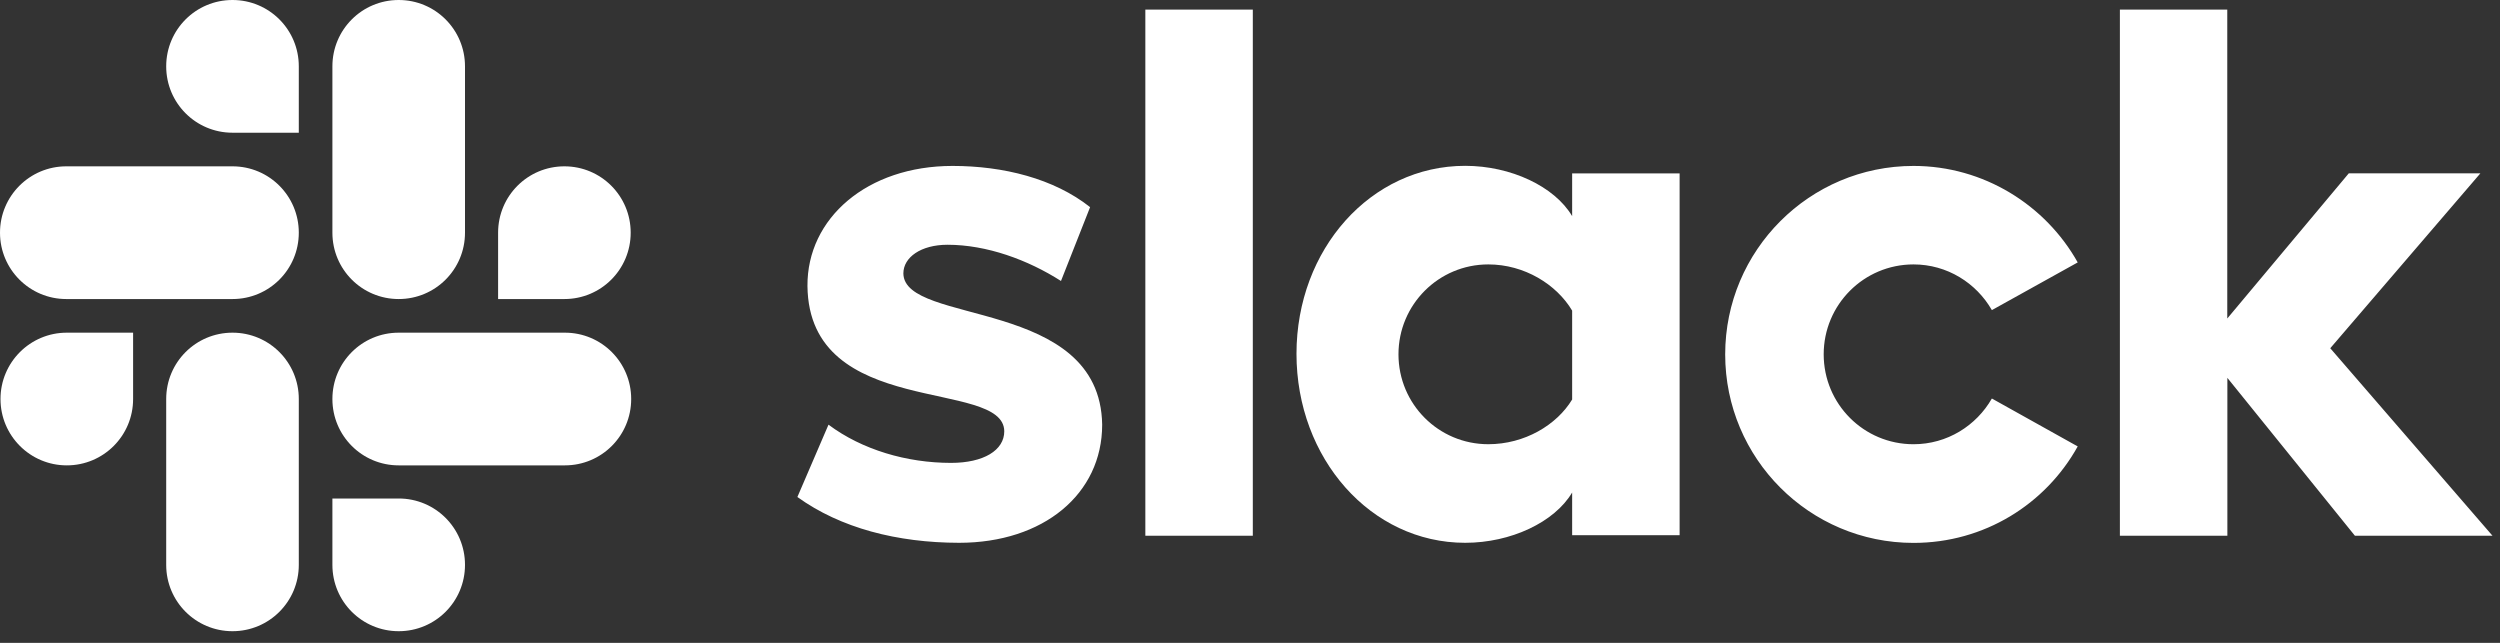 <svg width="175" height="45" viewBox="0 0 175 45" fill="none" xmlns="http://www.w3.org/2000/svg">
<rect x="0" y="0" width="175" height="45" fill="#333333" stroke="none"/>
<path fill-rule="evenodd" clip-rule="evenodd" d="M55.817 34.79L57.995 29.727C60.347 31.487 63.48 32.402 66.572 32.402C68.854 32.402 70.299 31.521 70.299 30.188C70.264 26.458 56.627 29.377 56.522 20.025C56.487 15.275 60.703 11.615 66.676 11.615C70.229 11.615 73.774 12.495 76.307 14.5L74.269 19.669C71.953 18.188 69.07 17.133 66.328 17.133C64.464 17.133 63.236 18.013 63.236 19.138C63.271 22.798 77.012 20.793 77.152 29.727C77.152 34.581 73.041 37.996 67.137 37.996C62.81 37.989 58.839 36.969 55.817 34.79ZM139.431 27.896C138.343 29.796 136.305 31.096 133.946 31.096C130.464 31.096 127.658 28.281 127.658 24.802C127.658 21.324 130.471 18.509 133.946 18.509C136.298 18.509 138.343 19.808 139.431 21.708L145.44 18.369C143.193 14.36 138.866 11.615 133.946 11.615C126.667 11.615 120.763 17.524 120.763 24.809C120.763 32.094 126.667 38.003 133.946 38.003C138.901 38.003 143.193 35.293 145.44 31.249L139.431 27.896ZM80.174 0.671H87.697V37.5H80.174V0.671ZM148.392 0.671V37.5H155.916V26.451L164.842 37.5H174.473L163.118 24.376L173.628 12.132H164.416L155.909 22.295V0.671H148.392Z" fill="white"/>
<path d="M110.05 27.966C108.961 29.761 106.714 31.095 104.181 31.095C100.698 31.095 97.893 28.281 97.893 24.802C97.893 21.324 100.705 18.509 104.181 18.509C106.714 18.509 108.961 19.913 110.05 21.743V27.966ZM110.05 12.139V15.129C108.822 13.054 105.765 11.608 102.562 11.608C95.953 11.608 90.754 17.448 90.754 24.767C90.754 32.087 95.953 37.996 102.562 37.996C105.758 37.996 108.815 36.557 110.05 34.476V37.465H117.573V12.139H110.05Z" fill="white"/>
<path fill-rule="evenodd" clip-rule="evenodd" d="M9.317 27.931C9.317 30.502 7.244 32.576 4.676 32.576C2.108 32.576 0.035 30.495 0.035 27.931C0.035 25.368 2.108 23.287 4.676 23.287H9.317V27.931ZM11.634 27.931C11.634 25.361 13.707 23.287 16.275 23.287C18.843 23.287 20.916 25.361 20.916 27.931V39.54C20.916 42.11 18.843 44.184 16.275 44.184C13.707 44.184 11.634 42.11 11.634 39.54V27.931Z" fill="white"/>
<path fill-rule="evenodd" clip-rule="evenodd" d="M16.275 9.29C13.707 9.29 11.634 7.215 11.634 4.645C11.634 2.074 13.707 0 16.275 0C18.843 0 20.916 2.074 20.916 4.645V9.29H16.275ZM16.275 11.643C18.843 11.643 20.916 13.718 20.916 16.288C20.916 18.858 18.843 20.933 16.275 20.933H4.641C2.073 20.933 0 18.851 0 16.288C0 13.725 2.073 11.643 4.641 11.643H16.275Z" fill="white"/>
<path fill-rule="evenodd" clip-rule="evenodd" d="M34.867 16.288C34.867 13.718 36.939 11.643 39.508 11.643C42.076 11.643 44.148 13.718 44.148 16.288C44.148 18.858 42.076 20.933 39.508 20.933H34.867V16.288ZM32.55 16.288C32.55 18.858 30.477 20.933 27.909 20.933C25.34 20.933 23.268 18.858 23.268 16.288V4.645C23.268 2.074 25.34 0 27.909 0C30.477 0 32.55 2.074 32.55 4.645V16.288Z" fill="white"/>
<path fill-rule="evenodd" clip-rule="evenodd" d="M27.909 34.895C30.477 34.895 32.55 36.969 32.55 39.54C32.55 42.11 30.477 44.184 27.909 44.184C25.34 44.184 23.268 42.11 23.268 39.54V34.895H27.909ZM27.909 32.576C25.34 32.576 23.268 30.502 23.268 27.931C23.268 25.361 25.34 23.287 27.909 23.287H39.542C42.111 23.287 44.183 25.361 44.183 27.931C44.183 30.502 42.111 32.576 39.542 32.576H27.909Z" fill="white"/>
</svg>
